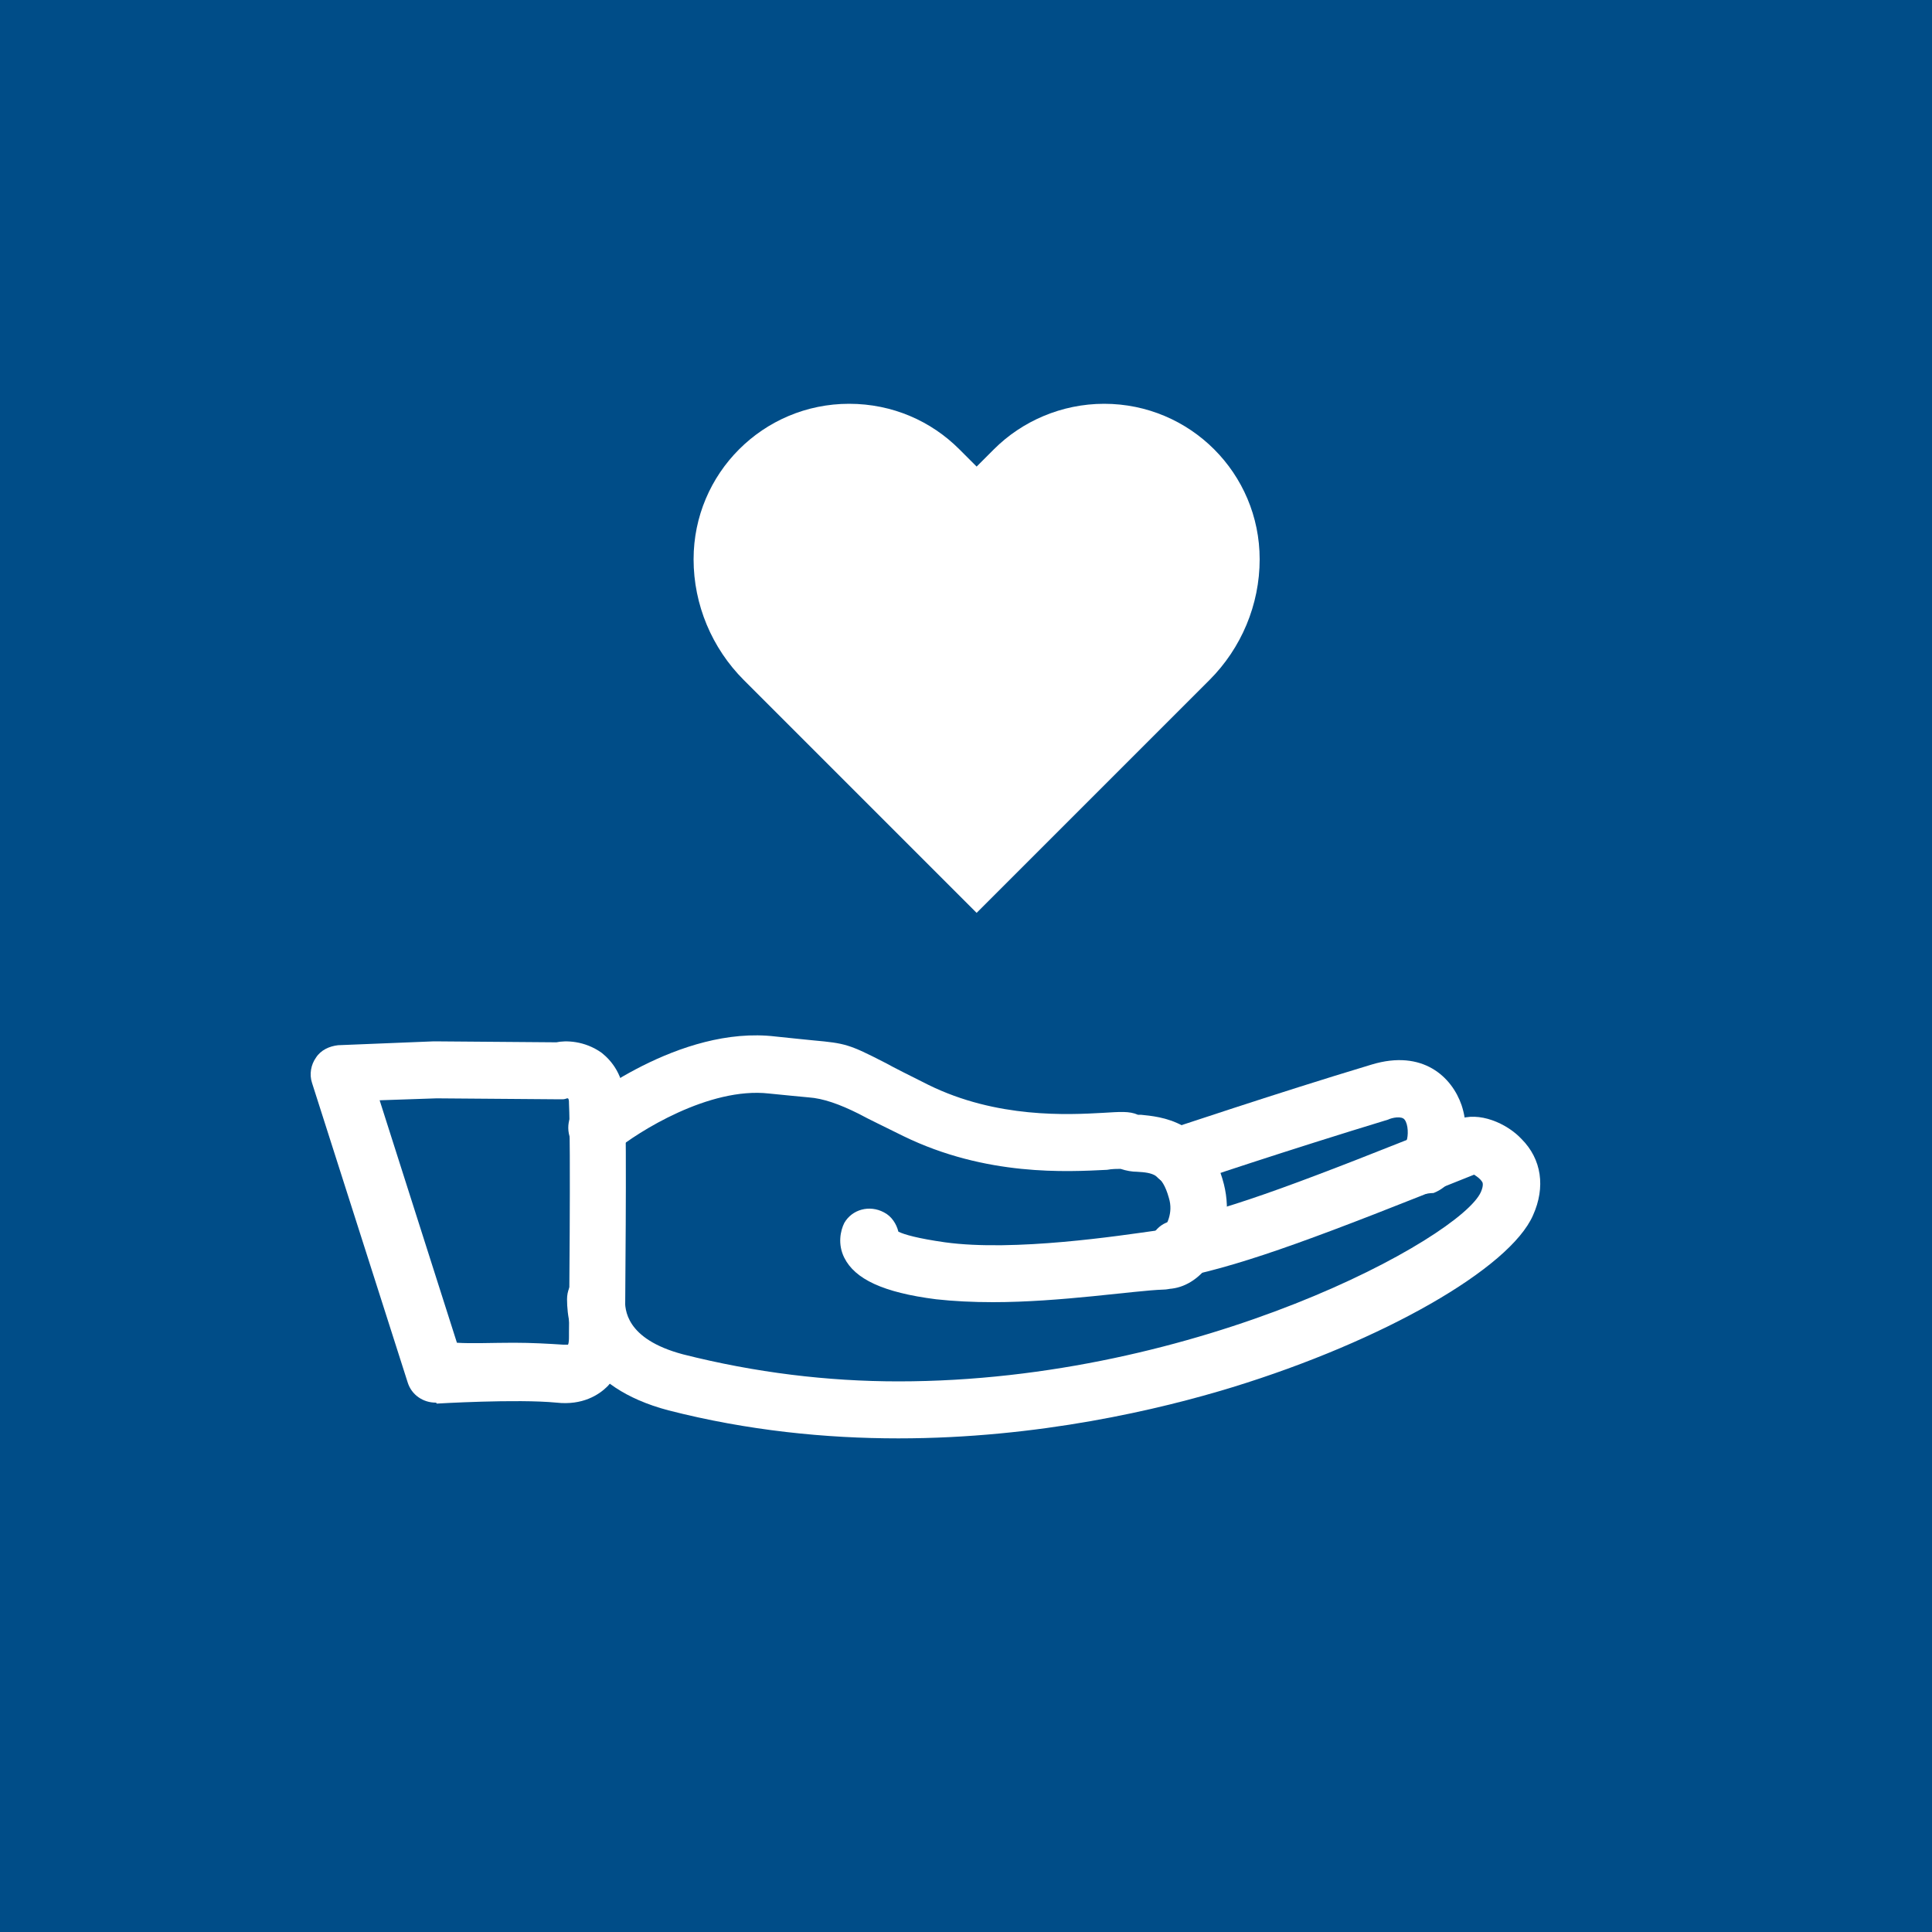 <?xml version="1.0" encoding="utf-8"?>
<!-- Generator: Adobe Illustrator 27.9.0, SVG Export Plug-In . SVG Version: 6.00 Build 0)  -->
<svg version="1.1" xmlns="http://www.w3.org/2000/svg" xmlns:xlink="http://www.w3.org/1999/xlink" x="0px" y="0px"
	 viewBox="0 0 200 200" style="enable-background:new 0 0 200 200;" xml:space="preserve">
<style type="text/css">
	.st0{fill:#004D88;}
	.st1{fill:#FFFFFF;}
</style>
<g id="Ebene_2">
	<rect class="st0" width="200" height="200"/>
</g>
<g id="Ebene_1">
	<path class="st1" d="M114.3,41.8c-4.4,0-8.5,1.8-11.4,4.7l-1.8,1.8l-1.8-1.8c-2.9-2.9-6.9-4.7-11.4-4.7c-8.9,0-16.1,7.2-16.1,16.1
		c0,4.7,1.9,9.2,5.2,12.5l24.1,24.1l24.1-24.1c3.3-3.3,5.2-7.8,5.2-12.5C130.4,49,123.2,41.8,114.3,41.8L114.3,41.8L114.3,41.8z"/>
	<g>
		<path class="st1" d="M102.8,134.8c-2.1,0-4.1-0.1-5.9-0.3c-5.5-0.7-8.4-2.1-9.5-4.3c-0.7-1.4-0.4-2.8,0-3.6
			c0.8-1.4,2.6-1.9,4.1-1.1c0.8,0.4,1.3,1.2,1.5,2c0.6,0.3,2,0.7,4.8,1.1c7.2,1,18.2-0.7,21.8-1.2c0.3-0.1,0.6-0.1,0.8-0.1
			c0.3-0.4,1.1-1.7,0.6-3.3c-0.7-2.5-1.7-2.6-3.3-2.7c-0.5,0-1.1-0.1-1.7-0.3c-0.3,0-0.9,0-1.4,0.1c-4.1,0.2-12.5,0.7-21.1-3.5
			c-2-1-3.5-1.7-4.6-2.3c-2-1-3.7-1.6-5.2-1.7c-1-0.1-2.2-0.2-4.1-0.4c-6.2-0.7-13.6,4-15.9,5.9c-1.3,1.1-3.2,0.9-4.2-0.4
			c-1-1.3-0.9-3.2,0.4-4.2c0.4-0.3,10.4-8.4,20.4-7.2c1.8,0.2,3,0.3,3.9,0.4c3.3,0.3,3.7,0.4,7.4,2.3c1.1,0.6,2.5,1.3,4.5,2.3
			c7.1,3.5,14.5,3.1,18.1,2.9c1.7-0.1,2.7-0.2,3.6,0.2c0.1,0,0.2,0,0.3,0c1.9,0.2,6.9,0.5,8.6,7.2c0.7,2.8,0.2,5.8-1.3,8
			c-1.1,1.6-2.5,2.6-4.1,2.8c-0.2,0-0.5,0.1-0.9,0.1C117.4,133.6,109.8,134.8,102.8,134.8L102.8,134.8z M92.6,129.5L92.6,129.5
			L92.6,129.5z M92.6,129.5L92.6,129.5L92.6,129.5z M118.3,115.3L118.3,115.3L118.3,115.3z"/>
		<path class="st1" d="M93,148.9c-7.5,0-15.6-0.8-23.8-2.9c-9.1-2.4-10.5-8.2-10.5-11.5c0-1.7,1.3-3,3-3s3,1.3,3,3c0,1,0,4.1,6,5.7
			c7.5,1.9,15,2.8,22.3,2.8c31.2,0,58.2-14.9,60.3-19.6c0.3-0.7,0.2-1,0.1-1.1c-0.2-0.3-0.5-0.5-0.8-0.7
			c-15.7,6.3-23.4,9.2-30.1,10.6c-1.6,0.3-3.2-0.7-3.5-2.3s0.7-3.2,2.3-3.5c6.3-1.3,13.9-4.2,29.6-10.5c2.2-0.9,5.1,0.4,6.6,2
			c2.1,2.1,2.5,5,1.2,7.9c-2.4,5.5-15.5,13-31.1,17.8C120.1,145.9,107.5,148.9,93,148.9L93,148.9z"/>
		<path class="st1" d="M147.3,123.6c-1.2,0-2.3-0.7-2.8-1.9c-0.5-1.3,0-2.8,1.1-3.6c0.2-0.5,0.2-1.7-0.2-2.2c-0.3-0.4-1.3-0.2-1.7,0
			c-10.2,3.1-20.7,6.6-20.8,6.7c-1.6,0.5-3.3-0.3-3.8-1.9c-0.5-1.6,0.3-3.3,1.9-3.8c0.1,0,10.7-3.6,21-6.7c5.3-1.6,8.3,1.3,9.3,4.2
			c1.1,3.3,0.2,7.9-2.9,9.1C148,123.5,147.6,123.6,147.3,123.6L147.3,123.6z M146.1,117.8L146.1,117.8L146.1,117.8z"/>
		<path class="st1" d="M45.1,145.2c-1.3,0-2.5-0.8-2.9-2.1l-9.9-31c-0.3-0.9-0.1-1.9,0.4-2.6c0.5-0.8,1.4-1.2,2.3-1.3l9.9-0.4
			c0,0,0.1,0,0.1,0l12.6,0.1c0.9-0.2,2.9-0.2,4.7,1.1c1,0.8,2.3,2.3,2.4,5.1c0.2,4.1,0,21.8,0,23.8c0.1,0.9,0.1,3.6-1.8,5.6
			c-0.9,0.9-2.6,2-5.3,1.7c-4.1-0.4-12.4,0.1-12.4,0.1C45.2,145.2,45.1,145.2,45.1,145.2L45.1,145.2z M53.2,139
			c1.8,0,3.6,0.1,5.1,0.2c0.2,0,0.4,0,0.5,0c0.1-0.2,0.1-0.6,0.1-0.9c0-0.1,0-0.3,0-0.4c0-0.2,0.2-19.6,0-23.7c0-0.2,0-0.4-0.1-0.5
			c0,0-0.1,0-0.1,0c-0.3,0.1-0.3,0.1-0.7,0.1l-12.8-0.1l-5.9,0.2l8,25.1C48.8,139.1,51,139,53.2,139L53.2,139z"/>
	</g>
</g>
</svg>
